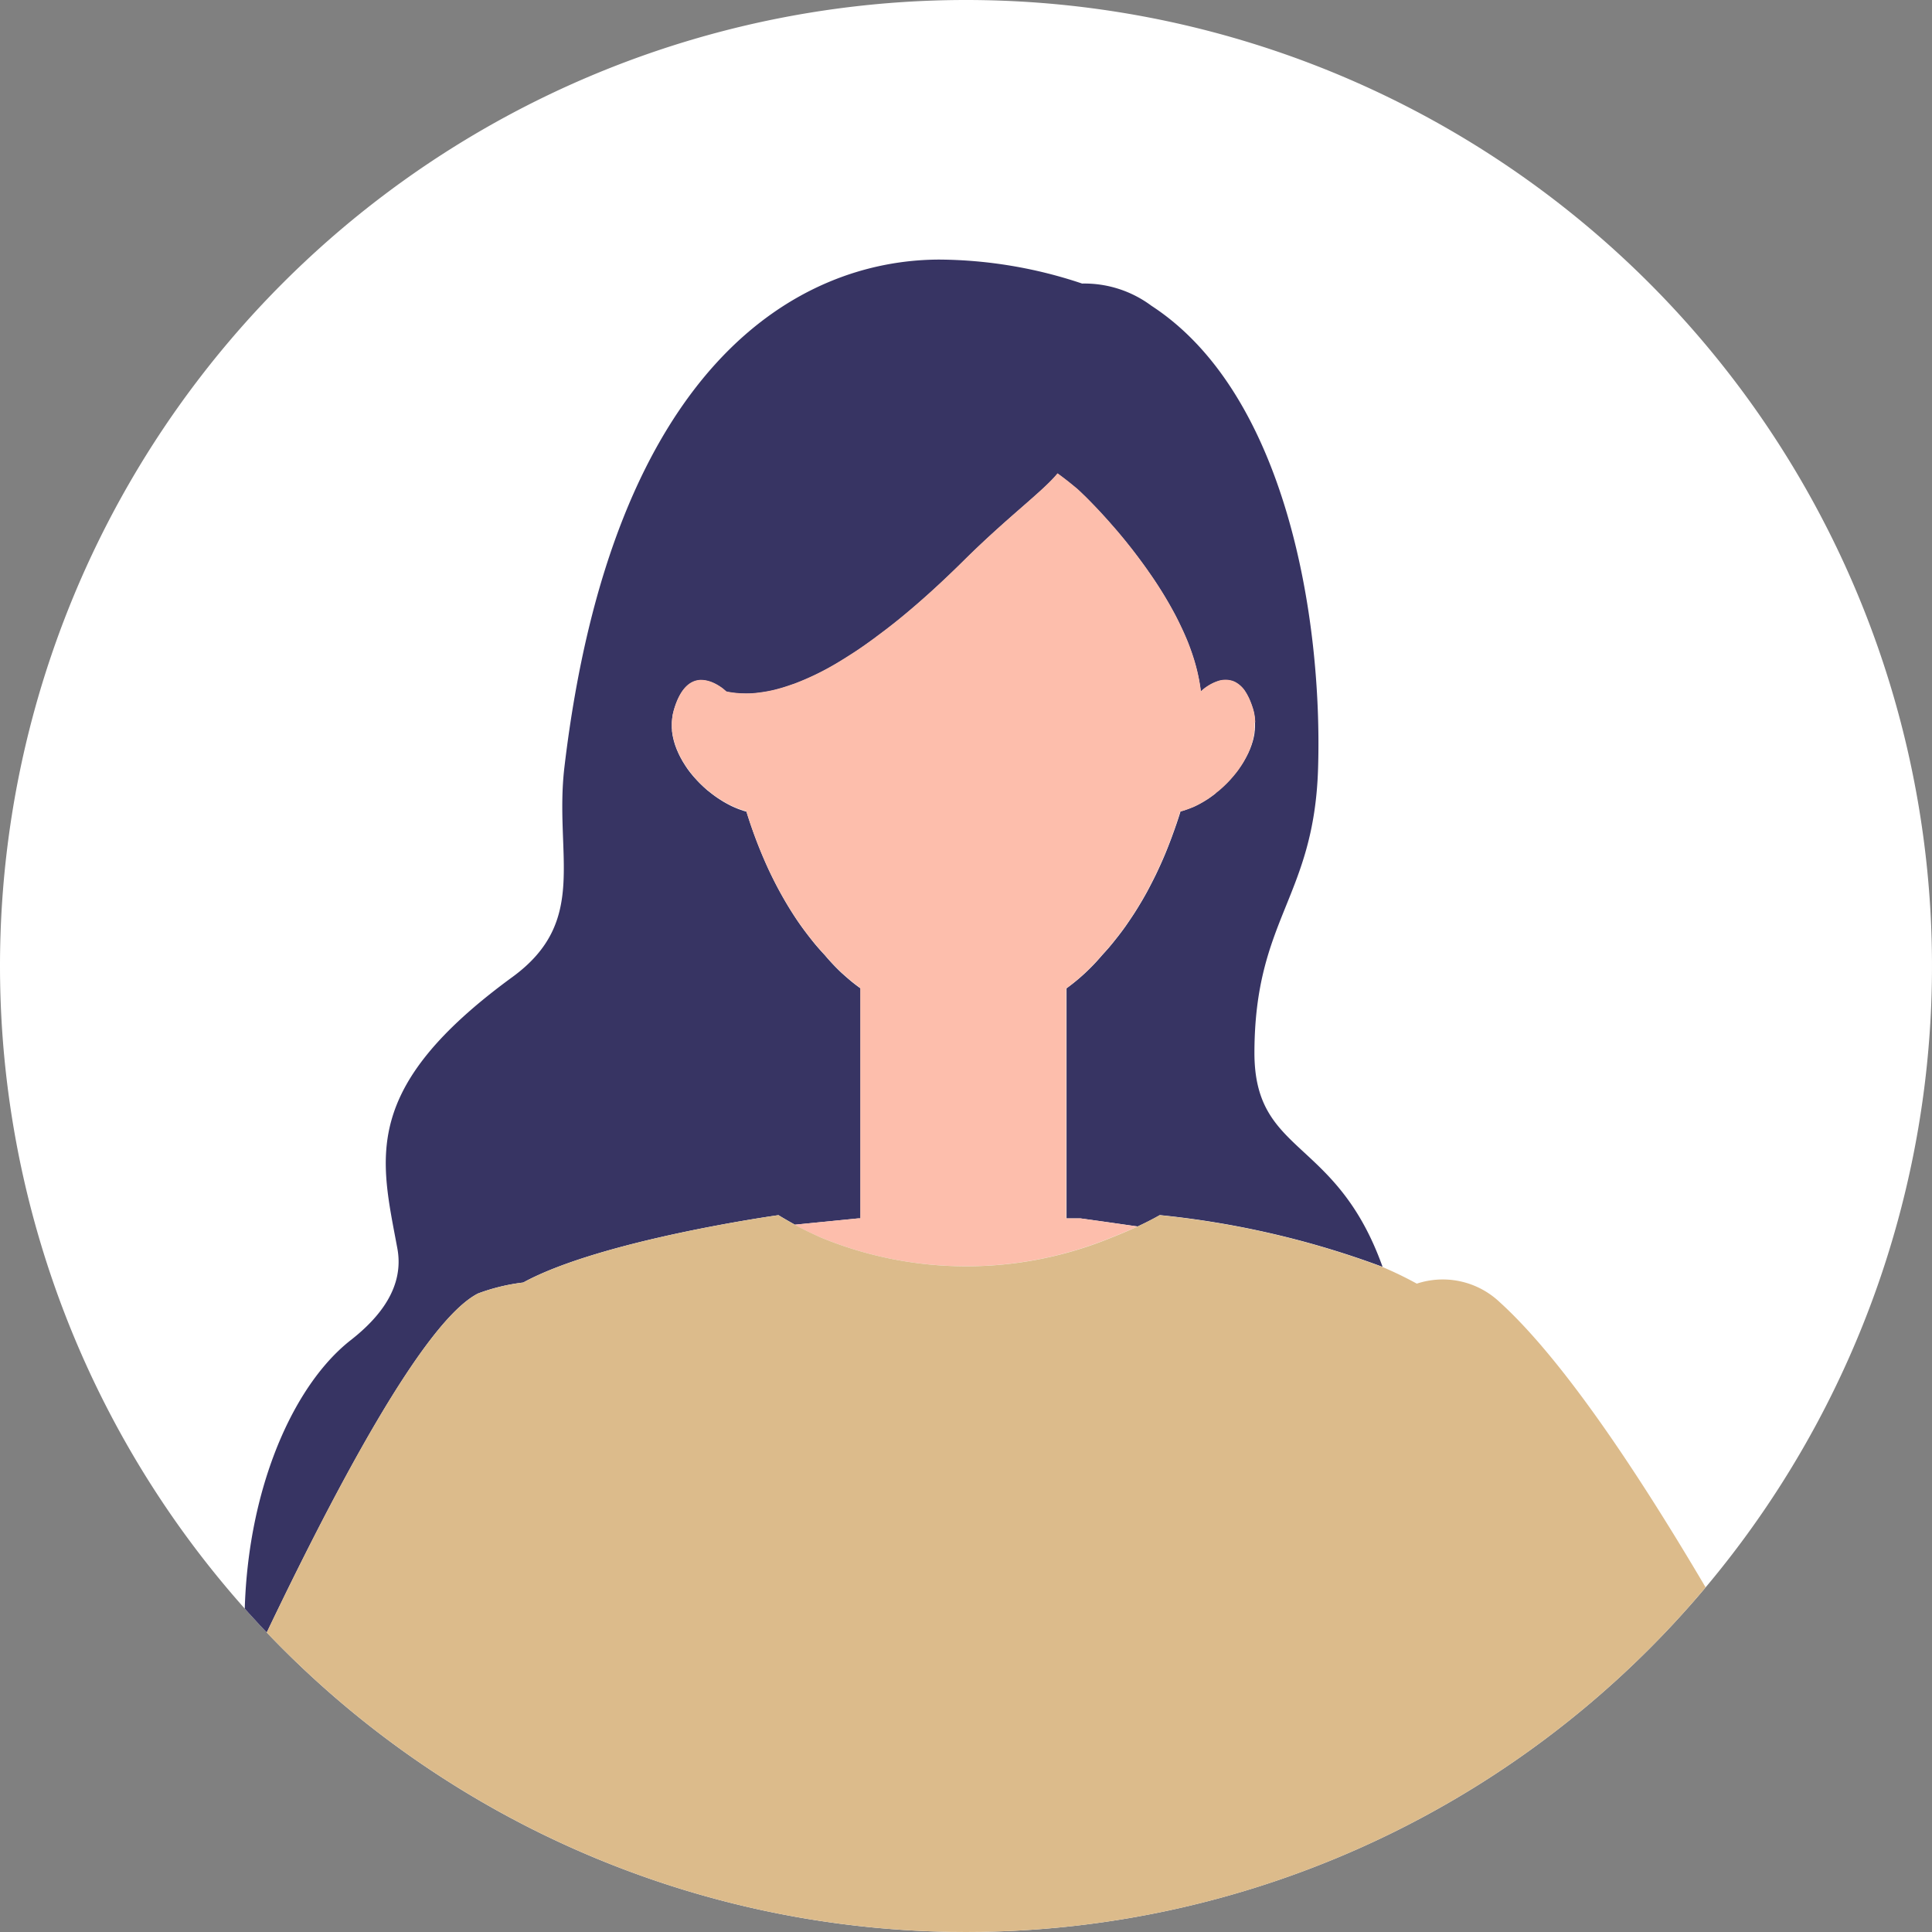 <svg xmlns="http://www.w3.org/2000/svg" xmlns:xlink="http://www.w3.org/1999/xlink" width="90" height="90" viewBox="0 0 90 90">
  <rect x="0" y="0" width="90" height="90" fill="#808080" stroke="none"/>
  <defs>
    <clipPath id="clip-path">
      <circle id="Ellipse_550" data-name="Ellipse 550" cx="45" cy="45" r="45" transform="translate(262 1017)" fill="#fff" stroke="#707070" stroke-width="1"/>
    </clipPath>
    <clipPath id="clip-path-2">
      <rect id="Rectangle_13968" data-name="Rectangle 13968" width="88.703" height="109.697" fill="none"/>
    </clipPath>
  </defs>
  <g id="Group_75349" data-name="Group 75349" transform="translate(-987 -7689)">
    <path id="Path_361087" data-name="Path 361087" d="M45,0A45,45,0,1,1,0,45,45,45,0,0,1,45,0Z" transform="translate(987 7689)" fill="#fff"/>
    <g id="Mask_Group_58520" data-name="Mask Group 58520" transform="translate(725 6672)" clip-path="url(#clip-path)">
      <g id="Group_75102" data-name="Group 75102" transform="translate(-180 -234.908)">
        <g id="Group_75101" data-name="Group 75101" transform="translate(442 1264)">
          <g id="Group_75100" data-name="Group 75100" transform="translate(0 0)" clip-path="url(#clip-path-2)">
            <path id="Path_361062" data-name="Path 361062" d="M18.655,48.163a9.1,9.1,0,0,1,2.106-.511c3.646-1.99,11.891-3.138,11.891-3.138.255.158.51.3.766.445l2.957-.294h.1V33.953c-.155-.11-.308-.227-.454-.347-.119-.1-.233-.2-.346-.3-.025-.025-.053-.047-.079-.07a9.718,9.718,0,0,1-.781-.827c-.2-.215-.4-.439-.586-.674s-.373-.477-.551-.728-.347-.511-.513-.779a17.9,17.9,0,0,1-1.2-2.32,21.658,21.658,0,0,1-.805-2.189c-.053-.015-.105-.029-.157-.047H31l-.048-.019c-.1-.032-.2-.067-.293-.11l-.042-.015-.01-.006c-.059-.025-.117-.051-.174-.079l-.045-.023h0l-.07-.037-.066-.035-.062-.034h0l-.117-.067L30,25.2h0l-.066-.041h0l-.045-.029-.072-.047-.105-.073-.072-.053-.013-.01q-.044-.031-.088-.066h0l-.072-.057c-.031-.023-.06-.048-.089-.073l-.007,0-.072-.062L29.2,24.6c-.025-.022-.048-.042-.07-.064l-.041-.04-.05-.047c-.022-.022-.045-.044-.066-.066h0c-.016-.015-.031-.031-.045-.047l-.041-.042c-.022-.022-.044-.045-.064-.069s-.026-.029-.04-.044h0l-.015-.016-.031-.034v0l-.057-.064-.015-.019c-.025-.029-.048-.059-.072-.088v0c-.018-.019-.034-.04-.05-.06l-.11-.146-.026-.037-.047-.069-.066-.1c-.013-.021-.025-.042-.038-.063h0l-.021-.032v0l-.05-.081c-.015-.025-.028-.05-.041-.075h0l-.06-.108c-.015-.028-.026-.054-.041-.082s-.035-.07-.051-.105l-.015-.034-.01-.022-.012-.029c-.016-.035-.031-.069-.044-.1s-.022-.057-.032-.085h0c-.007-.018-.013-.037-.021-.056l-.018-.048c-.009-.029-.019-.059-.028-.088l-.01-.038c-.007-.022-.013-.045-.021-.067l-.022-.089-.013-.056-.01-.05q-.011-.044-.018-.088l-.009-.062c0-.016-.006-.031-.007-.047s-.009-.059-.012-.086h0l0-.047c0-.021,0-.041-.006-.062l0-.086c0-.037,0-.075,0-.111s0-.056,0-.082.006-.079.009-.117l.007-.078.01-.067c0-.021.006-.041.01-.06v0c0-.021.006-.04.01-.06s.015-.06.022-.091.015-.067.025-.1h0c.3-1.035.77-1.366,1.215-1.4a.794.794,0,0,1,.083,0,1.219,1.219,0,0,1,.164.013,1.576,1.576,0,0,1,.451.152c.045.022.088.045.129.07a2.356,2.356,0,0,1,.258.174c.015.012.031.026.047.041.05.042.1.086.1.086a3.968,3.968,0,0,0,.4.063c.133.015.268.023.406.026.091,0,.183,0,.275,0s.208-.013.313-.023.23-.028.346-.045c.032-.006.063-.012.1-.016.127-.023.255-.048.384-.079a8.258,8.258,0,0,0,.807-.245c.054-.019.107-.034.163-.056a12.4,12.4,0,0,0,1.787-.852c.226-.129.451-.267.677-.41.113-.072.226-.142.338-.217.3-.2.606-.417.909-.638.2-.148.4-.3.6-.451q.25-.193.5-.394c1.073-.871,2.11-1.826,3.056-2.765,2.065-2.047,3.7-3.235,4.367-4.058.123.089.262.193.414.312s.318.252.494.4c.031.026.138.123.3.281.06.06.129.127.205.205s.158.16.247.252c.221.231.482.51.764.827.094.107.19.217.288.332q.237.275.486.583c.041.05.083.1.124.155l.126.157,0,0c.167.212.335.433.5.663.079.107.158.217.237.328l.044.064c.142.2.283.407.42.619h0c.076.117.151.236.226.356h0c.1.158.192.319.286.48.025.041.048.082.072.124.092.164.185.331.272.5h0c.086.167.168.335.249.505.021.042.04.086.06.129.079.171.155.343.226.517v0c.07.171.133.344.195.518l.044.132a8.984,8.984,0,0,1,.286,1.053l.026.132c.032.177.062.353.081.529,0,0,.054-.042.1-.085l.045-.041a2.545,2.545,0,0,1,.259-.174c.041-.025.083-.048.129-.07.022-.012.045-.023.07-.034.047-.022.1-.041.145-.059a1.116,1.116,0,0,1,.735-.021.994.994,0,0,1,.165.078,1.279,1.279,0,0,1,.4.379,1.609,1.609,0,0,1,.105.165l0,.009c.032.056.063.119.094.183l.026.06c.022.05.044.1.066.16.007.022.016.042.025.066.028.078.054.16.081.247v.006c.018.062.032.123.045.185v.023a.341.341,0,0,1,.007.041c.007.042.015.085.021.127v.026l0,.051v0l.009.113h0v.082c0,.038,0,.075,0,.111v.01c0,.025,0,.05-.006.076h0c0,.035,0,.072-.009.107,0,.016,0,.032-.006.048l0,.04h0c-.006.035-.01.07-.016.107l-.018.088c-.007.034-.015.069-.023.1h0c-.007.031-.015.06-.023.089v0c-.01.034-.019.067-.031.1l-.009.028c-.006.019-.012.04-.019.06v0c-.012.034-.025.067-.037.1l-.016.041-.018.047c-.013.035-.028.069-.044.1h0c-.012.029-.025.057-.038.085h0l-.05.1h0l-.019.04-.022.042c-.019.035-.038.072-.059.108l-.021.035-.022.041h0c-.022.038-.047.078-.07.116-.015.022-.026.044-.041.064-.034.053-.07.107-.107.158l-.006.007-.026.037c-.035.05-.072.1-.11.146-.016.022-.034.042-.05.063h0l-.085.105c-.021.022-.041.045-.06.067s-.056.064-.085.1l-.018.019c-.016.016-.031.034-.047.05h0c-.028.031-.056.06-.085.089s-.045.045-.069.067-.059.057-.089.085h0l-.07.064h0l-.091.079h0l-.073.062c-.032.026-.063.053-.1.078L53,24.878l-.1.076h0l-.072.053h0c-.034.025-.069.048-.1.072h0l-.07.047h0l-.113.07-.028.018-.04.023c-.04.025-.081.047-.12.07l-.022.012-.04.022c-.045.025-.091.048-.138.072l-.025.012-.021.012c-.057.028-.116.054-.173.079h0l-.009,0h0c-.11.048-.223.088-.332.124l-.05.019h-.009c-.053.018-.1.032-.157.047-.06.2-.124.39-.189.583-.02.057-.041.114-.06.173-.048.139-.1.277-.149.414-.022.06-.044.12-.067.179-.062.165-.126.328-.192.491-.01.023-.019.047-.029.072-.073.177-.149.354-.228.529-.028.063-.057.124-.085.186-.054.117-.108.233-.164.349-.034.066-.066.133-.1.2-.063.124-.126.247-.19.37-.026.05-.053.1-.079.149-.083.155-.17.306-.256.455-.04.067-.081.135-.12.2-.056.094-.113.186-.17.277-.044.07-.089.141-.135.209-.06.094-.122.183-.183.274l-.149.218c-.086.122-.174.242-.264.359-.051.067-.1.132-.155.2s-.117.148-.176.221-.11.132-.165.2-.127.145-.19.217l-.158.174a9.49,9.49,0,0,1-1.094,1.1c-.182.155-.369.3-.564.444V44.665h.653l1.262.176v0l1.4.2c.658-.308,1.031-.529,1.031-.529h0a41.613,41.613,0,0,1,10.377,2.412c-2.172-6.082-5.979-5.171-5.97-9.99.015-6.237,2.781-7.208,2.965-13.231.214-6.994-1.489-17.468-7.76-21.549a5.223,5.223,0,0,0-3.232-1.037A21.271,21.271,0,0,0,40.134,0C33.651.018,24.919,4.781,22.681,23.633c-.488,4.114,1.163,7.168-2.422,9.787-7.133,5.209-6.137,8.456-5.361,12.648.332,1.8-.829,3.217-2.166,4.264-3.181,2.488-5.5,8.7-4.841,15.578,4.206-8.993,8.311-16.5,10.765-17.747" transform="translate(3.613 0)" fill="#373463"/>
            <path id="Path_361063" data-name="Path 361063" d="M48.553,18.394h0c0-.038-.006-.076-.009-.114h0l0-.053c-.007-.064-.018-.13-.029-.195v-.007a1.878,1.878,0,0,0-.048-.2v-.007c-.025-.088-.053-.168-.081-.246-.007-.023-.016-.045-.025-.067-.021-.056-.042-.108-.064-.16l-.026-.059c-.032-.069-.066-.133-.1-.193s-.069-.114-.1-.165a1.273,1.273,0,0,0-.4-.378.853.853,0,0,0-.167-.078,1.094,1.094,0,0,0-.734.021,1.272,1.272,0,0,0-.146.059c-.023.01-.047.021-.069.032-.045.022-.089.047-.13.07a2.585,2.585,0,0,0-.258.174l-.047.041c-.05.042-.1.086-.1.086-.019-.176-.048-.353-.081-.529-.009-.044-.016-.088-.026-.132a8.719,8.719,0,0,0-.284-1.054c-.015-.044-.029-.088-.045-.13-.06-.174-.124-.347-.195-.52v0c-.072-.173-.148-.346-.226-.515l-.062-.129c-.079-.17-.163-.338-.249-.505h0c-.088-.168-.18-.334-.274-.5l-.07-.124c-.094-.161-.189-.321-.287-.479-.075-.122-.151-.24-.228-.359-.136-.211-.278-.417-.42-.618-.015-.022-.028-.044-.044-.066-.078-.11-.157-.22-.236-.328q-.253-.343-.5-.662l0,0c-.041-.054-.082-.105-.124-.157s-.083-.105-.124-.157q-.248-.305-.486-.583c-.1-.114-.2-.226-.29-.331-.283-.319-.542-.6-.764-.827-.088-.092-.171-.177-.247-.253s-.144-.145-.205-.2c-.163-.16-.268-.256-.3-.283-.176-.146-.341-.281-.494-.4s-.293-.223-.416-.312c-.665.824-2.3,2.012-4.367,4.059-.946.937-1.981,1.893-3.055,2.763q-.248.2-.5.394c-.2.155-.4.3-.6.453-.3.221-.6.436-.909.637-.113.075-.226.145-.338.217-.226.144-.451.283-.675.412a12.343,12.343,0,0,1-1.788.852c-.054.021-.108.037-.163.056a8.1,8.1,0,0,1-.805.243c-.129.031-.258.057-.385.079-.031.006-.063.012-.1.016-.116.019-.231.034-.346.047s-.209.019-.312.022-.185.006-.277,0c-.136,0-.272-.01-.406-.025a3.972,3.972,0,0,1-.4-.064l-.1-.086a.447.447,0,0,1-.047-.041,2.586,2.586,0,0,0-.258-.174c-.041-.023-.085-.048-.13-.07a1.6,1.6,0,0,0-.451-.151,1.2,1.2,0,0,0-.164-.015.781.781,0,0,0-.082,0c-.445.029-.912.36-1.215,1.4h0c-.009.034-.016.067-.025.1s-.015.06-.022.089h0l-.009.059v0l-.009.06h0a2.509,2.509,0,0,0-.018.6l0,.048c0,.044.01.089.018.133l.009.062h0c0,.029.01.059.016.088l.012.051c.016.07.034.142.054.212l.012.037h0c.015.045.029.091.045.136l.019.056v0c.028.072.057.145.089.217l.01.023c.032.073.067.146.107.22.019.037.04.072.059.108h0c.029.053.06.105.092.157h0l.019.032v0l.04.062h0c.021.032.044.064.066.1.072.107.149.211.231.313h0l.072.088c.023.029.048.057.073.085h0l.031.035.013.016h0l.145.157.045.047h0l.066.064h0l.048.045c.089.086.182.168.277.247l.006.006.161.129h0l.088.066c.1.075.2.145.309.212l.066.042h0c.06.037.12.072.182.107h0c.042.023.083.047.126.069l.072.037c.091.045.182.086.272.124s.195.078.293.11l.057.021c.053.016.105.032.157.045a21.884,21.884,0,0,0,.805,2.189,17.93,17.93,0,0,0,1.2,2.321c.164.267.335.527.513.778s.36.495.549.728.385.46.587.675h0a9.9,9.9,0,0,0,.781.824c.025.025.053.047.079.07.113.1.227.206.344.3.148.122.3.237.454.349V41.511h-.1l-2.957.294c.4.221.808.416,1.213.595A17.761,17.761,0,0,0,41.9,42.382c.45-.176.839-.344,1.158-.494l-1.4-.2L40.4,41.511h-.655V30.8c.2-.139.382-.29.564-.445a9.264,9.264,0,0,0,1.094-1.1c.054-.057.105-.116.158-.174s.127-.142.19-.215.111-.13.165-.2.119-.146.177-.22l.154-.2q.134-.178.264-.36c.051-.072.1-.145.151-.218.062-.089.123-.18.183-.272.045-.069.089-.139.133-.209.059-.092.114-.185.17-.277.041-.067.081-.133.12-.2.088-.149.173-.3.256-.454l.079-.151c.064-.122.129-.245.19-.37.034-.066.066-.132.1-.2.056-.114.111-.23.164-.347.029-.063.059-.124.086-.187.078-.174.154-.35.228-.529L44.4,24.4c.066-.161.13-.325.193-.489.022-.06.044-.12.067-.18.05-.136.1-.275.148-.414.021-.057.041-.114.06-.173.066-.193.129-.387.189-.583.053-.013.105-.029.158-.045l.009,0c.016,0,.032-.013.048-.018.113-.038.224-.078.337-.126l.007,0h0q.086-.037.171-.079l.022-.01c.054-.026.108-.054.161-.083h0l.04-.023c.047-.026.1-.053.142-.081.013-.009.026-.016.038-.025q.07-.042.141-.088h0l.07-.047h0l.1-.072h0c.025-.016.048-.034.072-.051h0l.1-.075.023-.019.05-.038c.032-.026.064-.051.1-.078h0l.072-.062h0l.091-.081h0l.07-.064c.083-.078.164-.158.243-.242l.047-.05c.086-.094.168-.189.247-.287h0l.051-.063.11-.146h0l.026-.035h0l0-.006c.079-.111.152-.224.22-.34l.022-.04c.035-.062.069-.123.1-.186l.021-.04h0c.018-.035.035-.069.051-.1s.025-.057.037-.085h0c.015-.035.029-.069.042-.1h0l.018-.047c.018-.047.035-.094.051-.141v0h0l.019-.06c.013-.042.026-.086.038-.13v0l.022-.088h0c.023-.1.042-.2.056-.3l.006-.04c.006-.053.01-.105.015-.157h0l0-.076c0-.04,0-.081,0-.12h0c0-.028,0-.054,0-.082" transform="translate(9.921 3.154)" fill="#fdbeac"/>
            <path id="Path_361064" data-name="Path 361064" d="M69.865,34.453A3.856,3.856,0,0,0,66,33.588a17.538,17.538,0,0,0-1.609-.779A41.678,41.678,0,0,0,54.015,30.4h0s-.372.221-1.031.529c-.321.149-.709.318-1.158.494a17.766,17.766,0,0,1-13.585.016c-.4-.179-.807-.372-1.211-.595-.255-.139-.511-.287-.766-.445,0,0-8.243,1.148-11.89,3.138a9.11,9.11,0,0,0-2.107.511C19.812,35.29,15.709,42.8,11.5,51.794,7.527,60.295,3.462,70.118.612,77.229a8.461,8.461,0,0,0,6.476,11.5l11.629,1.923c-.073,1.524-.163,3.179-.262,4.932H71.815c-.284-5.074-.472-9.34-.483-11.827-.012-3.078.073-9.394.177-16.148,2.3,4.519,4.8,9.428,6.8,13.1A13.566,13.566,0,0,0,86.1,87.142l2.6-22.133C83.538,54.6,75.5,39.567,69.865,34.453" transform="translate(0 14.117)" fill="#dcbb8b"/>
          </g>
        </g>
      </g>
    </g>
  </g>
</svg>
